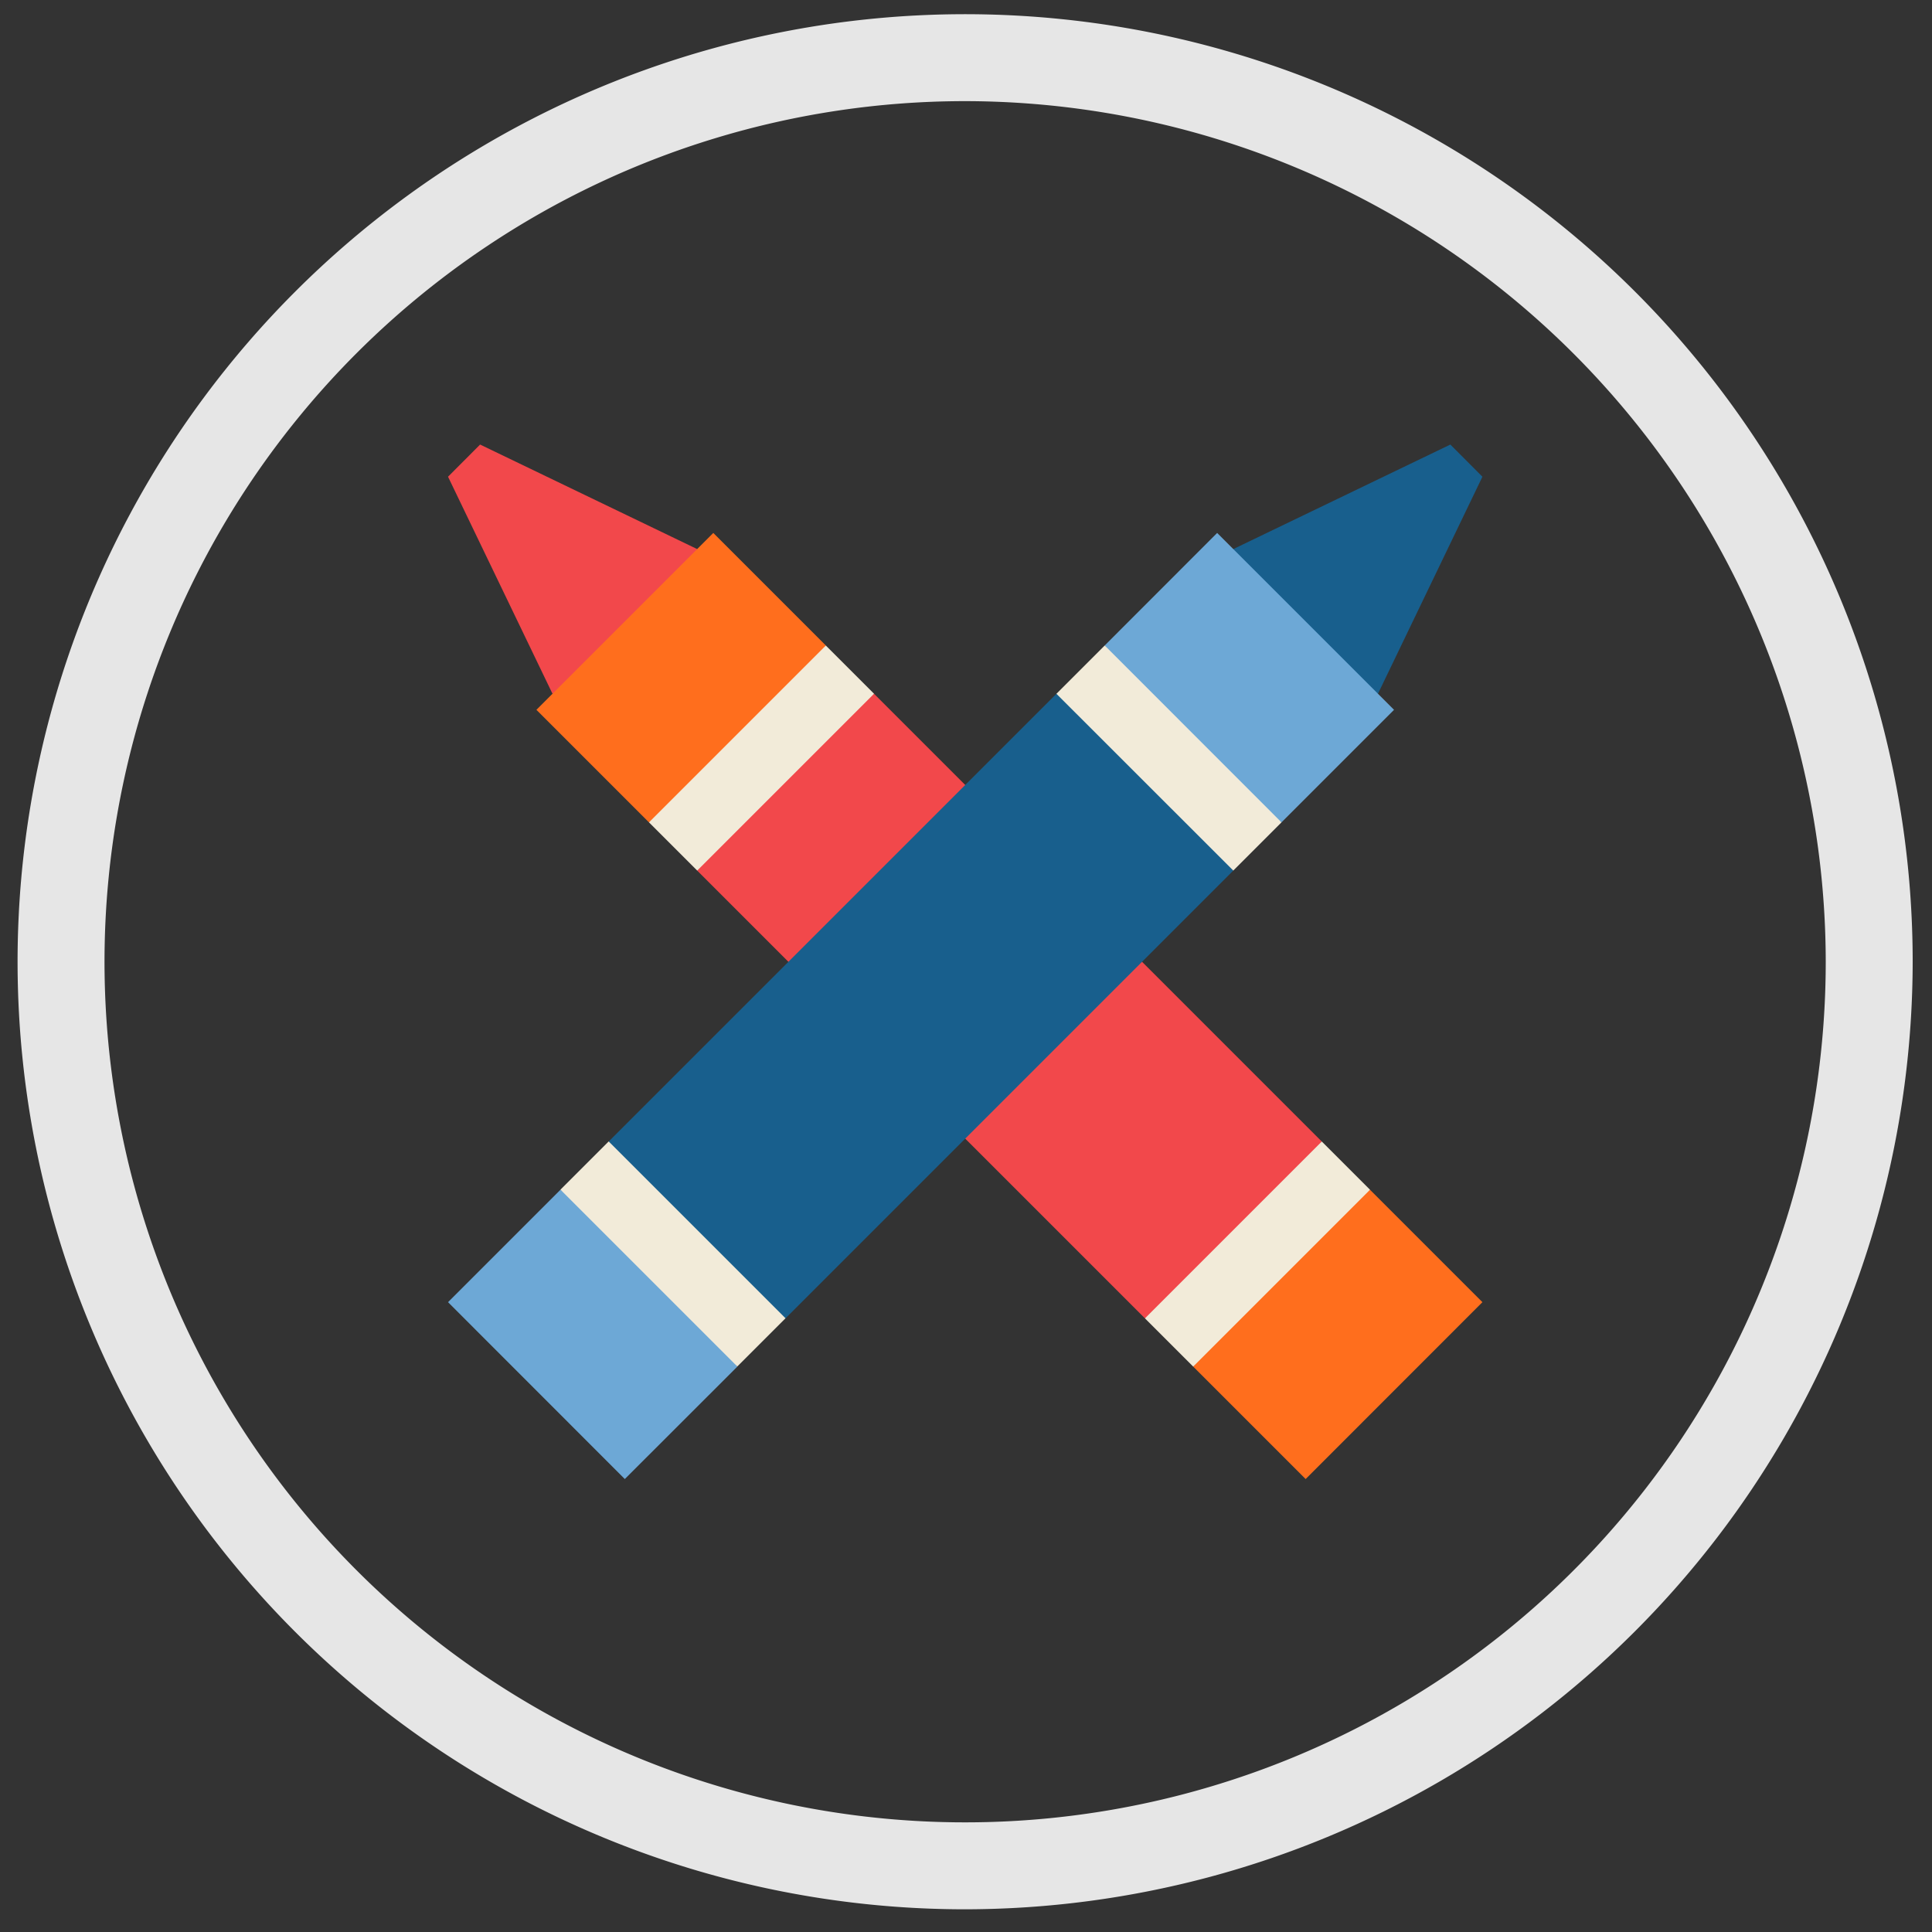 <svg id="Layer_1" data-name="Layer 1" xmlns="http://www.w3.org/2000/svg" viewBox="0 0 200 200"><rect x="0" y="0" width="200" height="200" fill="#333333" stroke="none"/><defs><style>.cls-1{fill:#f2484b;}.cls-2{fill:#185f8d;}.cls-3{fill:#6da8d6;}.cls-4{fill:#ff6e1d;}.cls-5{fill:#f2ebd9;}.cls-6{fill:#e6e6e6;}</style></defs><title>early care</title><polygon class="cls-1" points="90.48 71.82 79.66 79.31 72.17 90.12 118.52 136.47 129.34 128.98 136.83 118.17 90.48 71.82"/><polygon class="cls-2" points="109.36 71.82 63.01 118.17 70.5 128.98 81.32 136.47 127.67 90.12 120.69 79.82 109.36 71.82"/><polygon class="cls-3" points="76.33 141.47 64.68 153.11 46.38 134.8 58.02 123.16 68.84 130.65 76.33 141.47"/><polygon class="cls-2" points="150.14 46.02 127.67 56.84 131.83 67.65 142.65 71.81 153.46 49.35 150.14 46.02"/><polygon class="cls-3" points="126 55.17 114.36 66.82 121.84 77.64 132.66 85.13 144.31 73.48 126 55.17"/><polygon class="cls-1" points="49.7 46.02 46.38 49.35 57.19 71.81 68.01 67.65 72.17 56.84 49.7 46.02"/><path class="cls-4" d="M73.84,55.17,55.53,73.48,67.18,85.13,78,77.64l7.49-10.82Z"/><polygon class="cls-4" points="153.46 134.8 135.16 153.11 123.52 141.47 131 130.65 141.82 123.16 153.46 134.8"/><rect class="cls-5" x="65.89" y="74.94" width="25.89" height="7.06" transform="translate(-32.4 78.73) rotate(-45)"/><rect class="cls-5" x="117.23" y="126.29" width="25.89" height="7.06" transform="translate(-53.67 130.07) rotate(-45)"/><polygon class="cls-5" points="132.66 85.13 127.67 90.12 109.36 71.82 114.36 66.82 132.66 85.13"/><rect class="cls-5" x="66.14" y="116.87" width="7.06" height="25.89" transform="translate(-71.39 87.28) rotate(-45)"/><path class="cls-6" d="M99.92,197.65A98.09,98.09,0,1,1,198,99.56,98.2,98.2,0,0,1,99.92,197.65Zm0-187.18A89.09,89.09,0,1,0,189,99.56,89.19,89.19,0,0,0,99.92,10.47Z"/></svg>